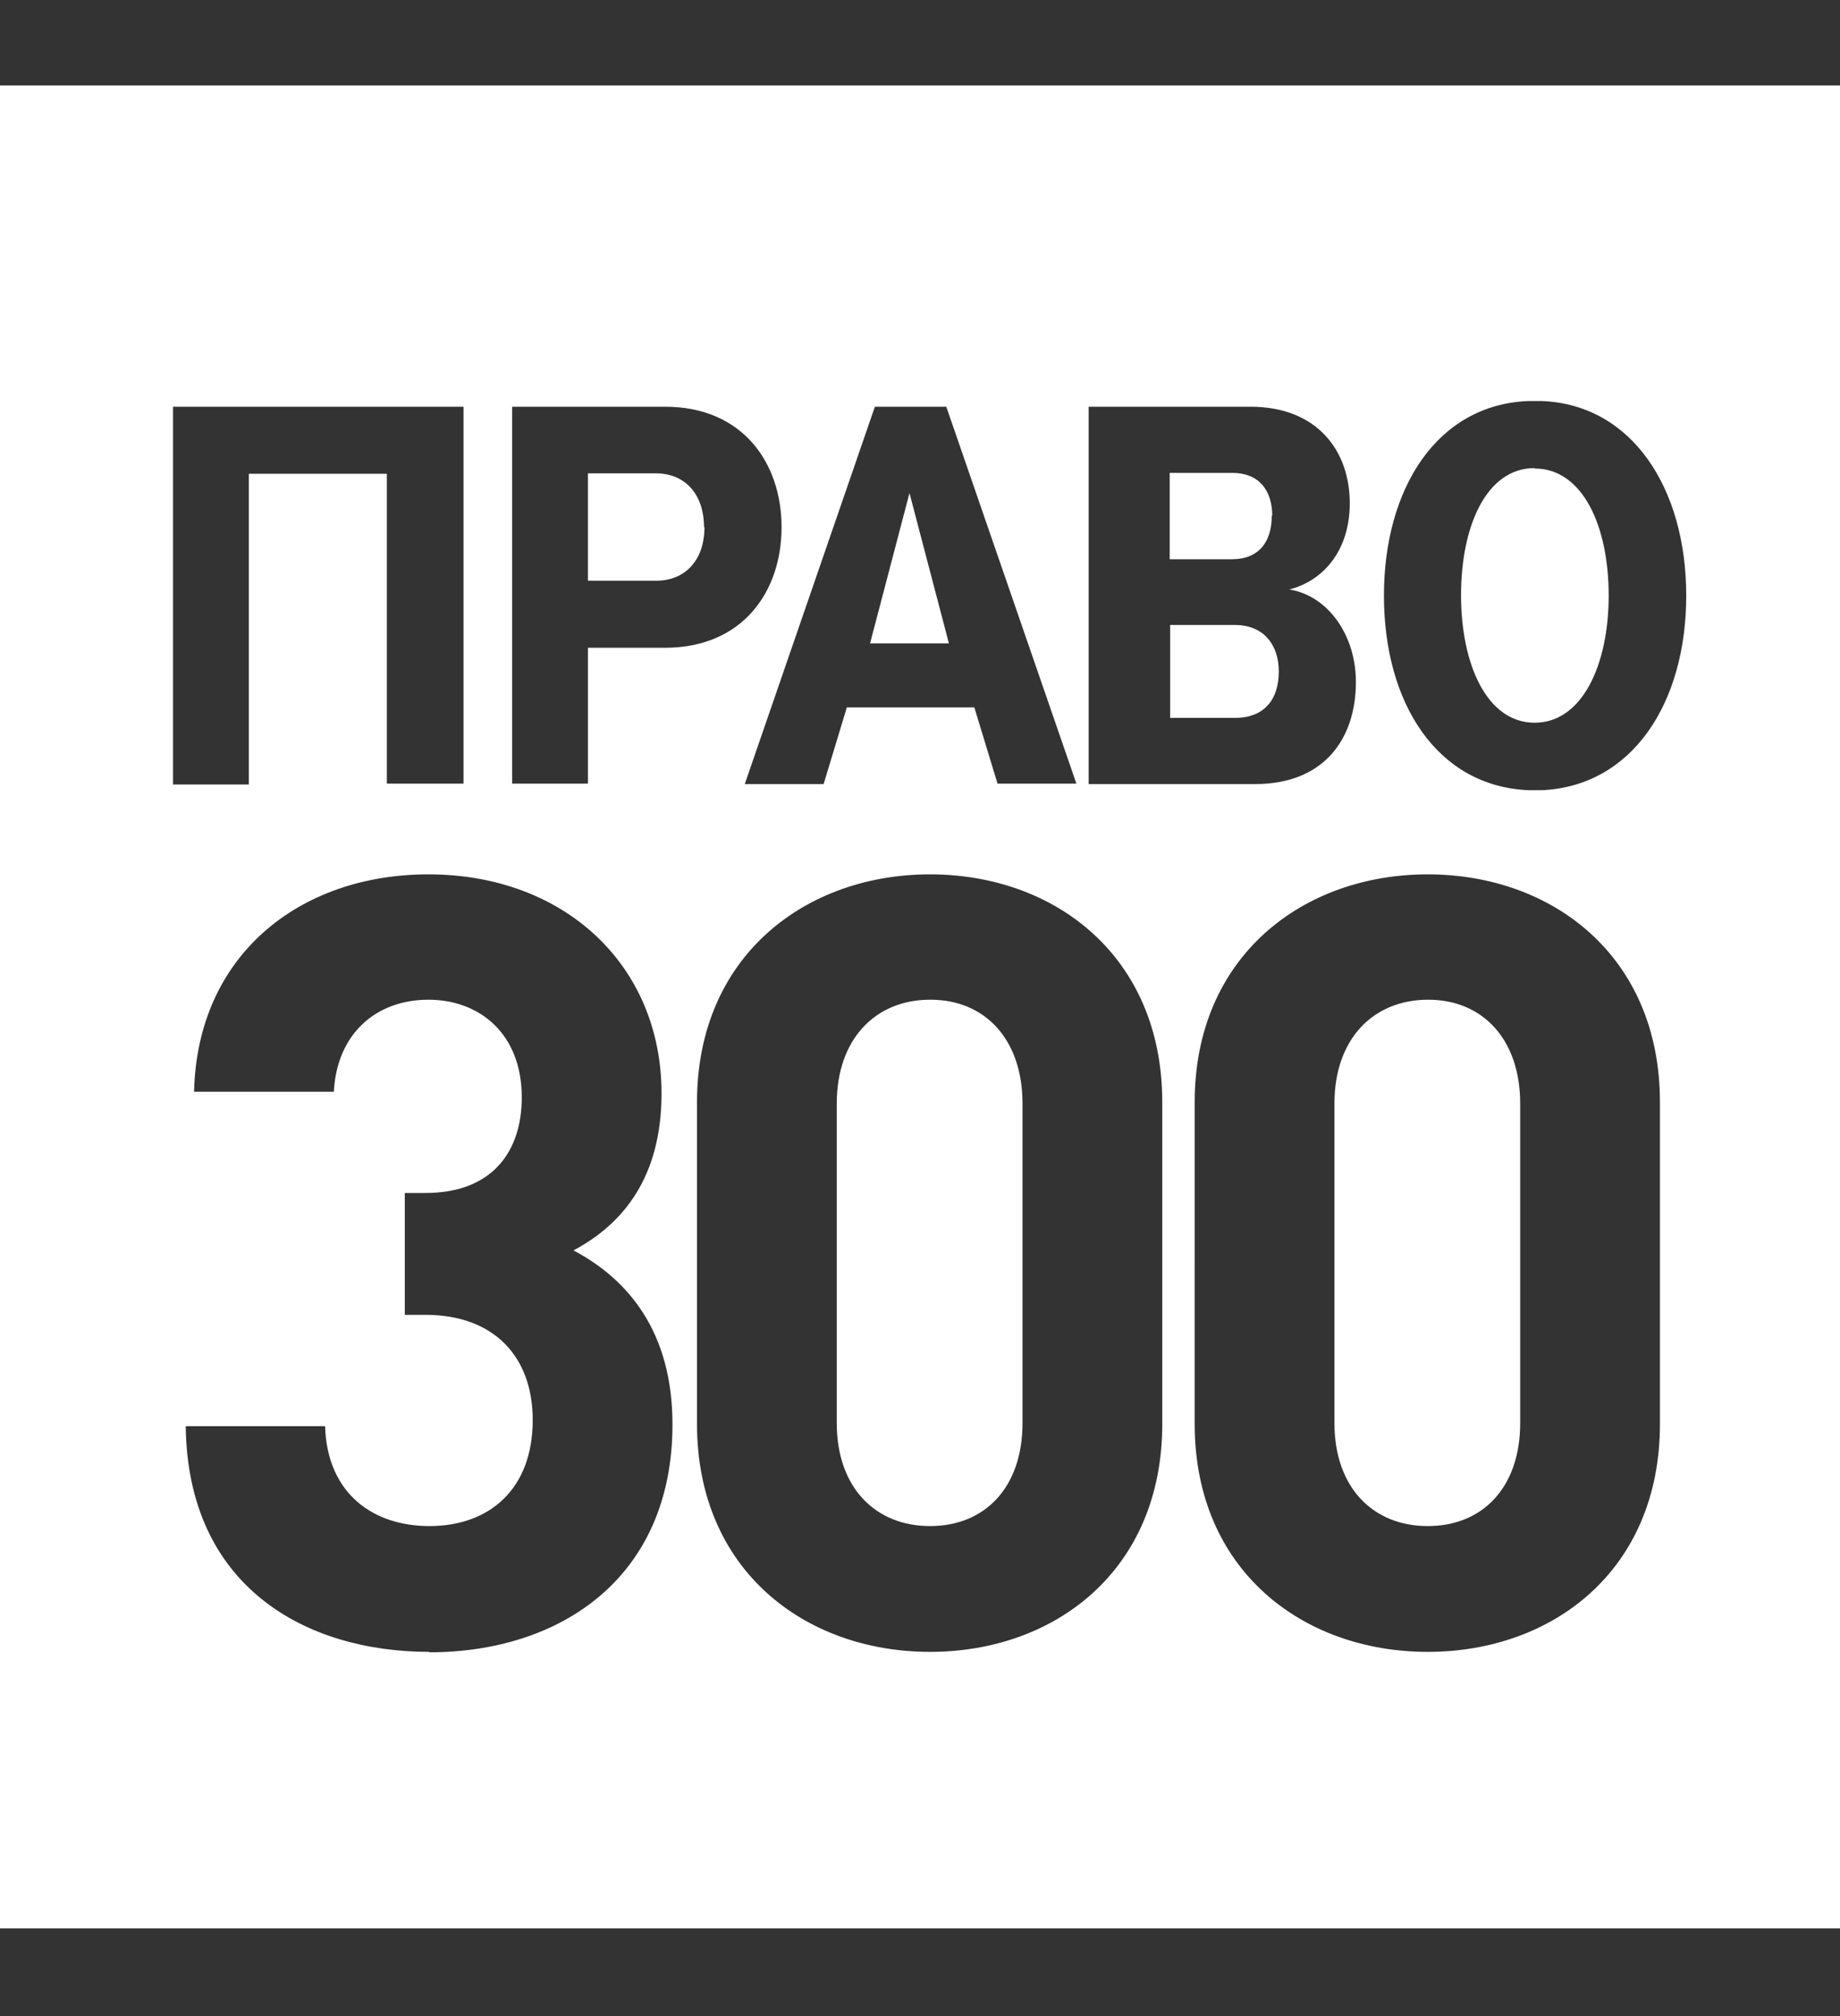 <?xml version="1.0" encoding="UTF-8"?> <svg xmlns="http://www.w3.org/2000/svg" width="42" height="46" viewBox="0 -1.95 42 46"><rect x="0" y="-1.95" width="42" height="46" fill="#333333" stroke="none"/> <path fill="#FFF" d="M21.23 20.86c-1.25 0-2.13.9-2.13 2.37v7.29c0 1.47.88 2.35 2.13 2.35s2.11-.88 2.11-2.35v-7.29c0-1.47-.86-2.37-2.1-2.37zm7.96-7.49c0-.6-.34-1.06-1-1.06h-1.48v2.12h1.48c.65 0 1-.4 1-1.06zm-13.12-3.29c0-.75-.43-1.23-1.1-1.23h-1.55v2.45h1.56c.66 0 1.1-.47 1.1-1.22zM32.6 20.86c-1.26 0-2.14.9-2.14 2.37v7.29c0 1.47.88 2.35 2.13 2.35s2.11-.88 2.11-2.35v-7.29c0-1.47-.86-2.37-2.1-2.37zM29.04 9.82c0-.58-.3-.98-.91-.98H26.7v1.97h1.42c.62 0 .91-.4.91-1z"></path> <path fill="#FFF" d="M0 0v42.05h42.05V0H0zm24.85 7.33h3.69c1.54 0 2.27 1.02 2.27 2.2 0 1.08-.6 1.77-1.38 1.97.88.14 1.52 1.04 1.52 2.11 0 1.3-.73 2.33-2.3 2.33h-3.8V7.33zm-3.25 0l2.97 8.6h-1.8l-.53-1.74h-2.91l-.53 1.75H17l2.97-8.61h1.63zm-9.9 0h3.48c1.77 0 2.66 1.28 2.66 2.75s-.89 2.75-2.66 2.75h-1.76v3.1h-1.73v-8.6zm-7.75 0h6.63v8.6H8.83V8.86H5.68v7.09H3.95V7.33zM9.8 35.74c-2.84 0-5.52-1.5-5.56-5.15h3.18c.05 1.57 1.13 2.28 2.38 2.28 1.38 0 2.36-.85 2.36-2.42 0-1.45-.89-2.4-2.45-2.4h-.47v-2.78h.47c1.54 0 2.2-.96 2.2-2.18 0-1.47-.98-2.23-2.13-2.23-1.2 0-2.09.78-2.16 2.1H4.43C4.5 19.85 6.83 18 9.78 18c3.09 0 5.32 2.06 5.32 5 0 1.89-.86 2.97-2.01 3.58 1.25.66 2.26 1.86 2.26 3.97 0 3.49-2.55 5.2-5.55 5.2zm16.73-5.2c0 3.34-2.45 5.2-5.3 5.2s-5.32-1.86-5.32-5.2V23.2c0-3.34 2.48-5.2 5.32-5.2s5.3 1.86 5.3 5.2v7.35zm11.36 0c0 3.34-2.45 5.2-5.3 5.2s-5.32-1.86-5.32-5.2V23.2c0-3.34 2.48-5.2 5.32-5.2s5.3 1.86 5.3 5.2v7.35zm-2.7-14.46h-.3c-2.09-.09-3.3-1.99-3.3-4.44 0-2.44 1.21-4.36 3.3-4.44h.3c2.07.08 3.3 2 3.3 4.44 0 2.45-1.23 4.35-3.3 4.44z"></path> <path fill="#FFF" d="M35.03 8.73c-1.1 0-1.68 1.32-1.68 2.9 0 1.58.59 2.91 1.68 2.91s1.69-1.33 1.69-2.9c0-1.6-.6-2.9-1.69-2.9zm-14.27.57l-.9 3.43h1.8z"></path> </svg> 